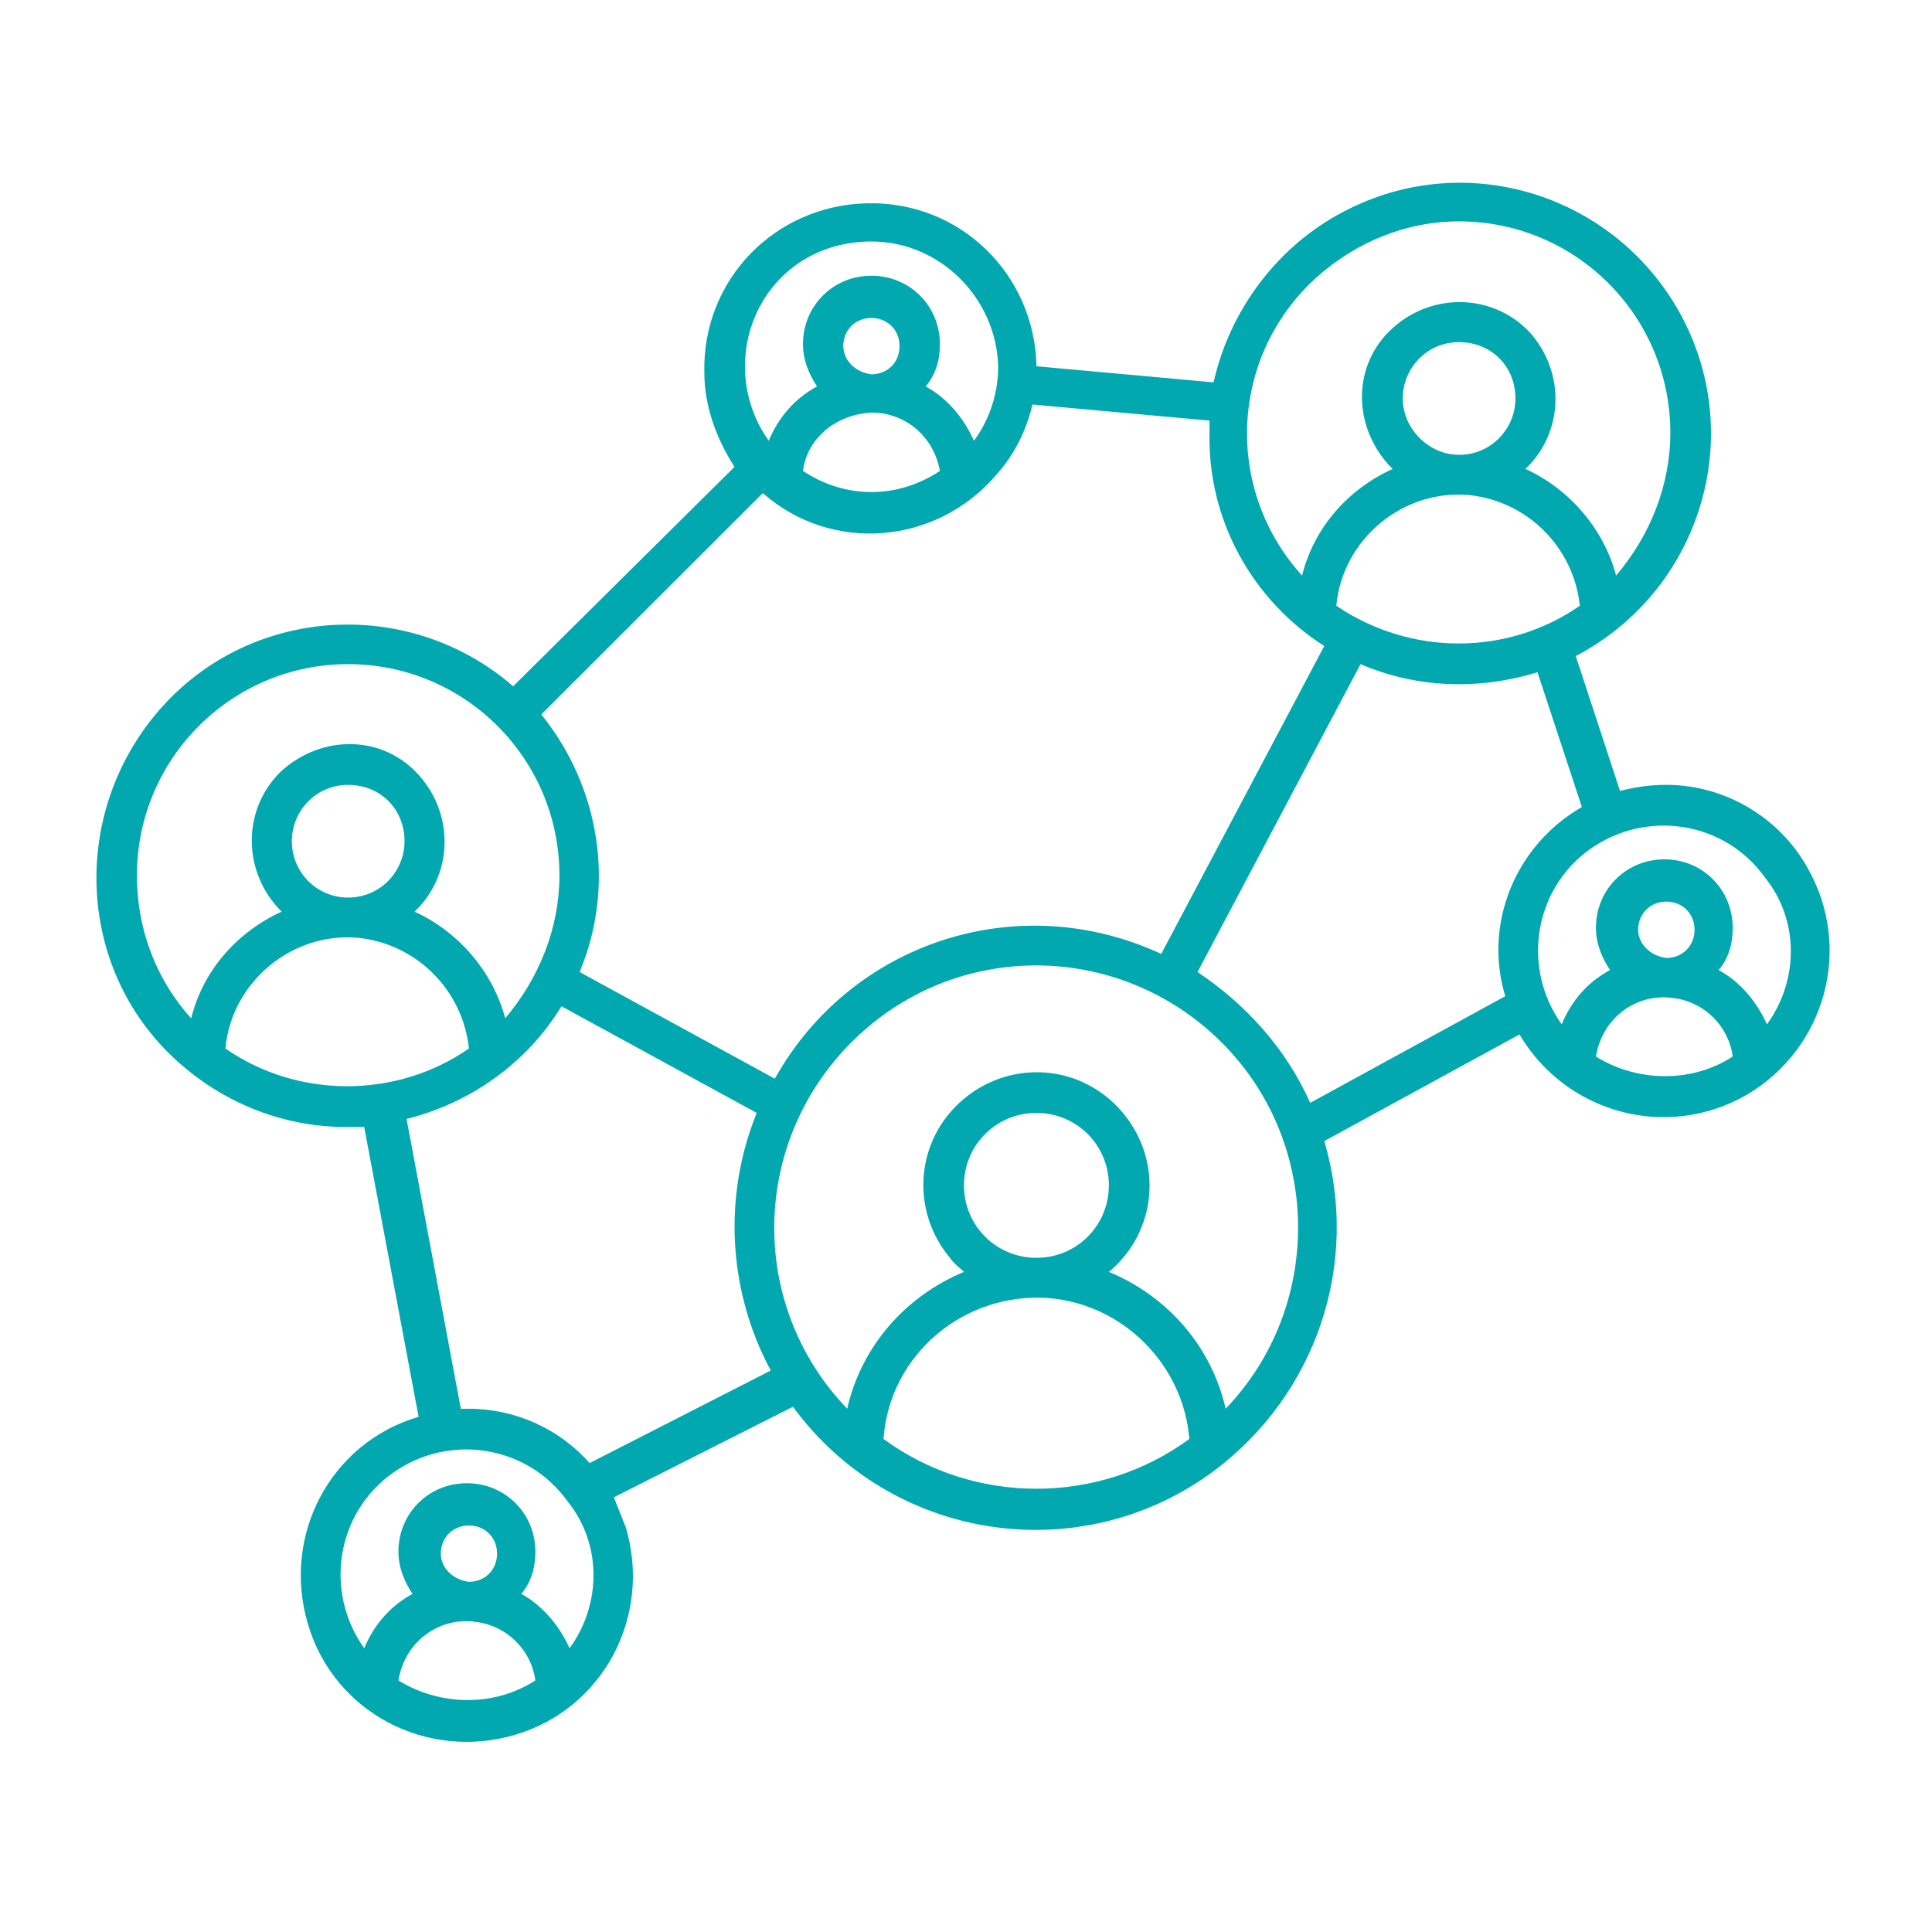 <svg width="114" height="114" xmlns="http://www.w3.org/2000/svg" xmlns:xlink="http://www.w3.org/1999/xlink" xml:space="preserve" overflow="hidden"><defs><clipPath id="clip0"><rect x="1003" y="64" width="114" height="114"/></clipPath></defs><g clip-path="url(#clip0)" transform="translate(-1003 -64)"><path d="M1101.32 110.312C1100.38 110.312 1099.54 110.431 1098.59 110.669L1095.98 102.712C1103.22 98.912 1106.07 90.006 1102.28 82.763 1098.47 75.519 1089.57 72.669 1082.32 76.469 1078.41 78.487 1075.56 82.287 1074.61 86.562L1064.16 85.612C1064.04 80.15 1059.64 75.875 1054.18 75.994 1048.72 76.112 1044.44 80.506 1044.56 85.969 1044.56 87.987 1045.28 89.888 1046.34 91.55L1033.28 104.494C1027.11 99.15 1017.72 99.744 1012.38 105.919 1007.04 112.094 1007.51 121.475 1013.69 126.819 1016.42 129.194 1019.86 130.5 1023.42 130.5 1023.78 130.5 1024.14 130.5 1024.49 130.5L1027.7 147.6C1022.47 149.144 1019.62 154.606 1021.17 159.831 1022.71 165.056 1028.18 167.906 1033.4 166.362 1038.62 164.819 1041.47 159.356 1039.93 154.131 1039.69 153.538 1039.46 152.944 1039.22 152.35L1049.79 147.006 1049.79 147.006C1055.61 154.962 1066.77 156.625 1074.61 150.806 1080.66 146.294 1083.28 138.575 1081.14 131.331L1092.66 125.038C1095.39 129.669 1101.32 131.331 1106.07 128.6 1110.71 125.869 1112.37 119.931 1109.64 115.181 1107.97 112.212 1104.77 110.312 1101.32 110.312ZM1081.85 99.744C1082.21 95.825 1085.77 92.856 1089.69 93.213 1093.13 93.569 1095.86 96.3 1096.22 99.744 1091.94 102.712 1086.24 102.712 1081.85 99.744ZM1085.77 87.513C1085.77 85.731 1087.19 84.188 1089.09 84.188 1090.99 84.188 1092.42 85.612 1092.42 87.513 1092.42 89.294 1090.99 90.838 1089.09 90.838 1087.31 90.838 1085.77 89.294 1085.77 87.513L1085.77 87.513ZM1089.09 77.062C1095.98 77.062 1101.56 82.644 1101.56 89.531 1101.56 92.619 1100.38 95.588 1098.36 97.963 1097.64 95.231 1095.62 92.856 1093.01 91.669 1095.27 89.531 1095.39 85.969 1093.25 83.594 1091.11 81.338 1087.55 81.219 1085.18 83.356 1082.8 85.494 1082.8 89.056 1084.94 91.431 1085.06 91.55 1085.18 91.669 1085.18 91.669 1082.56 92.856 1080.54 95.112 1079.83 97.963 1075.2 92.856 1075.56 85.019 1080.66 80.388 1083.04 78.25 1086.01 77.062 1089.09 77.062ZM1081.14 102.119 1071.52 120.288C1063.09 116.369 1053.23 119.575 1048.72 127.65L1037.2 121.356C1039.34 116.25 1038.39 110.431 1034.94 106.156L1048.01 93.094C1052.04 96.656 1058.22 96.181 1061.78 92.025 1062.85 90.838 1063.56 89.412 1063.92 87.869L1074.37 88.819C1074.37 89.056 1074.37 89.294 1074.37 89.531 1074.25 94.638 1076.86 99.388 1081.14 102.119ZM1052.76 84.425C1052.76 83.475 1053.47 82.763 1054.42 82.763 1055.37 82.763 1056.08 83.475 1056.08 84.425 1056.08 85.375 1055.37 86.088 1054.42 86.088 1054.42 86.088 1054.42 86.088 1054.42 86.088 1053.47 85.969 1052.76 85.256 1052.76 84.425ZM1054.42 88.344C1056.44 88.344 1058.1 89.769 1058.46 91.787 1055.96 93.45 1052.88 93.45 1050.38 91.787 1050.62 89.888 1052.28 88.463 1054.42 88.344ZM1054.42 78.25C1058.46 78.25 1061.78 81.575 1061.9 85.612 1061.9 87.156 1061.43 88.7 1060.47 90.006 1059.88 88.7 1058.93 87.513 1057.62 86.8 1058.22 86.088 1058.46 85.256 1058.46 84.306 1058.46 82.05 1056.68 80.269 1054.42 80.269 1052.16 80.269 1050.38 82.05 1050.38 84.306 1050.38 85.256 1050.74 86.088 1051.21 86.8 1049.91 87.513 1048.96 88.581 1048.36 90.006 1045.99 86.681 1046.7 82.05 1049.91 79.675 1051.21 78.725 1052.76 78.25 1054.42 78.25ZM1011.08 115.656C1011.08 108.769 1016.66 103.188 1023.54 103.188 1030.43 103.188 1036.01 108.769 1036.01 115.656 1036.01 118.744 1034.82 121.712 1032.81 124.087 1032.09 121.356 1030.07 118.981 1027.46 117.794 1029.72 115.656 1029.84 112.094 1027.7 109.719 1025.56 107.344 1022 107.344 1019.62 109.481 1017.37 111.619 1017.25 115.181 1019.39 117.556 1019.51 117.675 1019.62 117.794 1019.62 117.794 1017.01 118.981 1014.99 121.238 1014.28 124.087 1012.14 121.712 1011.08 118.744 1011.08 115.656ZM1020.22 113.637C1020.22 111.856 1021.64 110.312 1023.54 110.312 1025.44 110.312 1026.87 111.738 1026.87 113.637 1026.87 115.419 1025.44 116.962 1023.54 116.962 1021.64 116.962 1020.22 115.419 1020.22 113.637ZM1016.3 125.869C1016.66 121.95 1020.22 118.981 1024.14 119.337 1027.58 119.694 1030.31 122.425 1030.67 125.869 1026.39 128.837 1020.58 128.837 1016.3 125.869ZM1026.51 163.156C1026.87 160.9 1028.89 159.356 1031.14 159.712 1032.93 159.95 1034.35 161.375 1034.59 163.156 1032.21 164.7 1029.01 164.7 1026.51 163.156ZM1029.01 155.675C1029.01 154.725 1029.72 154.013 1030.67 154.013 1031.62 154.013 1032.33 154.725 1032.33 155.675 1032.33 156.625 1031.62 157.337 1030.67 157.337 1029.72 157.219 1029.01 156.506 1029.01 155.675L1029.01 155.675ZM1036.61 161.256C1036.01 159.95 1035.06 158.763 1033.76 158.05 1034.35 157.337 1034.59 156.506 1034.59 155.556 1034.59 153.3 1032.81 151.519 1030.55 151.519 1028.29 151.519 1026.51 153.3 1026.51 155.556 1026.51 156.506 1026.87 157.337 1027.34 158.05 1026.04 158.763 1025.09 159.831 1024.49 161.256 1022.12 157.931 1022.83 153.3 1026.16 150.925 1029.48 148.55 1034.11 149.263 1036.49 152.587 1038.51 155.081 1038.51 158.644 1036.61 161.256L1036.61 161.256ZM1037.79 150.331C1036.01 148.312 1033.4 147.125 1030.67 147.125 1030.55 147.125 1030.31 147.125 1030.19 147.125L1026.99 130.025C1030.79 129.075 1034.11 126.7 1036.13 123.375L1047.65 129.669C1045.63 134.656 1045.99 140.237 1048.48 144.869L1037.79 150.331ZM1055.13 148.906C1055.49 143.919 1059.88 140.237 1064.87 140.594 1069.26 140.95 1072.82 144.513 1073.18 148.906 1067.84 152.825 1060.47 152.825 1055.13 148.906ZM1059.88 133.944C1059.88 131.569 1061.78 129.669 1064.16 129.669 1066.53 129.669 1068.43 131.569 1068.43 133.944 1068.43 136.319 1066.53 138.219 1064.16 138.219 1064.16 138.219 1064.16 138.219 1064.16 138.219 1061.78 138.219 1059.88 136.319 1059.88 133.944ZM1075.32 147.125C1074.49 143.444 1071.88 140.475 1068.43 139.05 1071.28 136.675 1071.64 132.519 1069.26 129.669 1066.89 126.819 1062.73 126.462 1059.88 128.837 1057.03 131.212 1056.68 135.369 1059.05 138.219 1059.29 138.575 1059.64 138.812 1059.88 139.05 1056.44 140.475 1053.82 143.444 1052.99 147.125 1047.06 140.95 1047.29 131.212 1053.47 125.275 1059.64 119.337 1069.38 119.575 1075.32 125.75 1081.02 131.688 1081.02 141.188 1075.32 147.125ZM1080.31 129.075C1078.88 125.869 1076.51 123.256 1073.66 121.356L1083.28 103.188C1086.6 104.613 1090.28 104.731 1093.72 103.663L1096.34 111.619C1092.42 113.875 1090.52 118.506 1091.82 122.781L1080.31 129.075ZM1097.17 126.344C1097.53 124.087 1099.54 122.544 1101.8 122.9 1103.58 123.137 1105.01 124.562 1105.24 126.344 1102.87 127.887 1099.66 127.887 1097.17 126.344ZM1099.66 118.863C1099.66 117.913 1100.38 117.2 1101.32 117.2 1102.28 117.2 1102.99 117.913 1102.99 118.863 1102.99 119.812 1102.28 120.525 1101.32 120.525 1101.32 120.525 1101.32 120.525 1101.32 120.525 1100.38 120.406 1099.66 119.694 1099.66 118.863L1099.66 118.863ZM1107.26 124.444C1106.67 123.137 1105.72 121.95 1104.41 121.238 1105.01 120.525 1105.24 119.694 1105.24 118.744 1105.24 116.488 1103.46 114.706 1101.21 114.706 1098.95 114.706 1097.17 116.488 1097.17 118.744 1097.17 119.694 1097.53 120.525 1098 121.238 1096.69 121.95 1095.74 123.019 1095.15 124.444 1092.78 121.119 1093.49 116.488 1096.81 114.113 1100.14 111.738 1104.77 112.45 1107.14 115.775 1109.16 118.269 1109.16 121.831 1107.26 124.444 1107.26 124.444 1107.26 124.444 1107.26 124.444Z" fill="#01A8B0"/></g></svg>